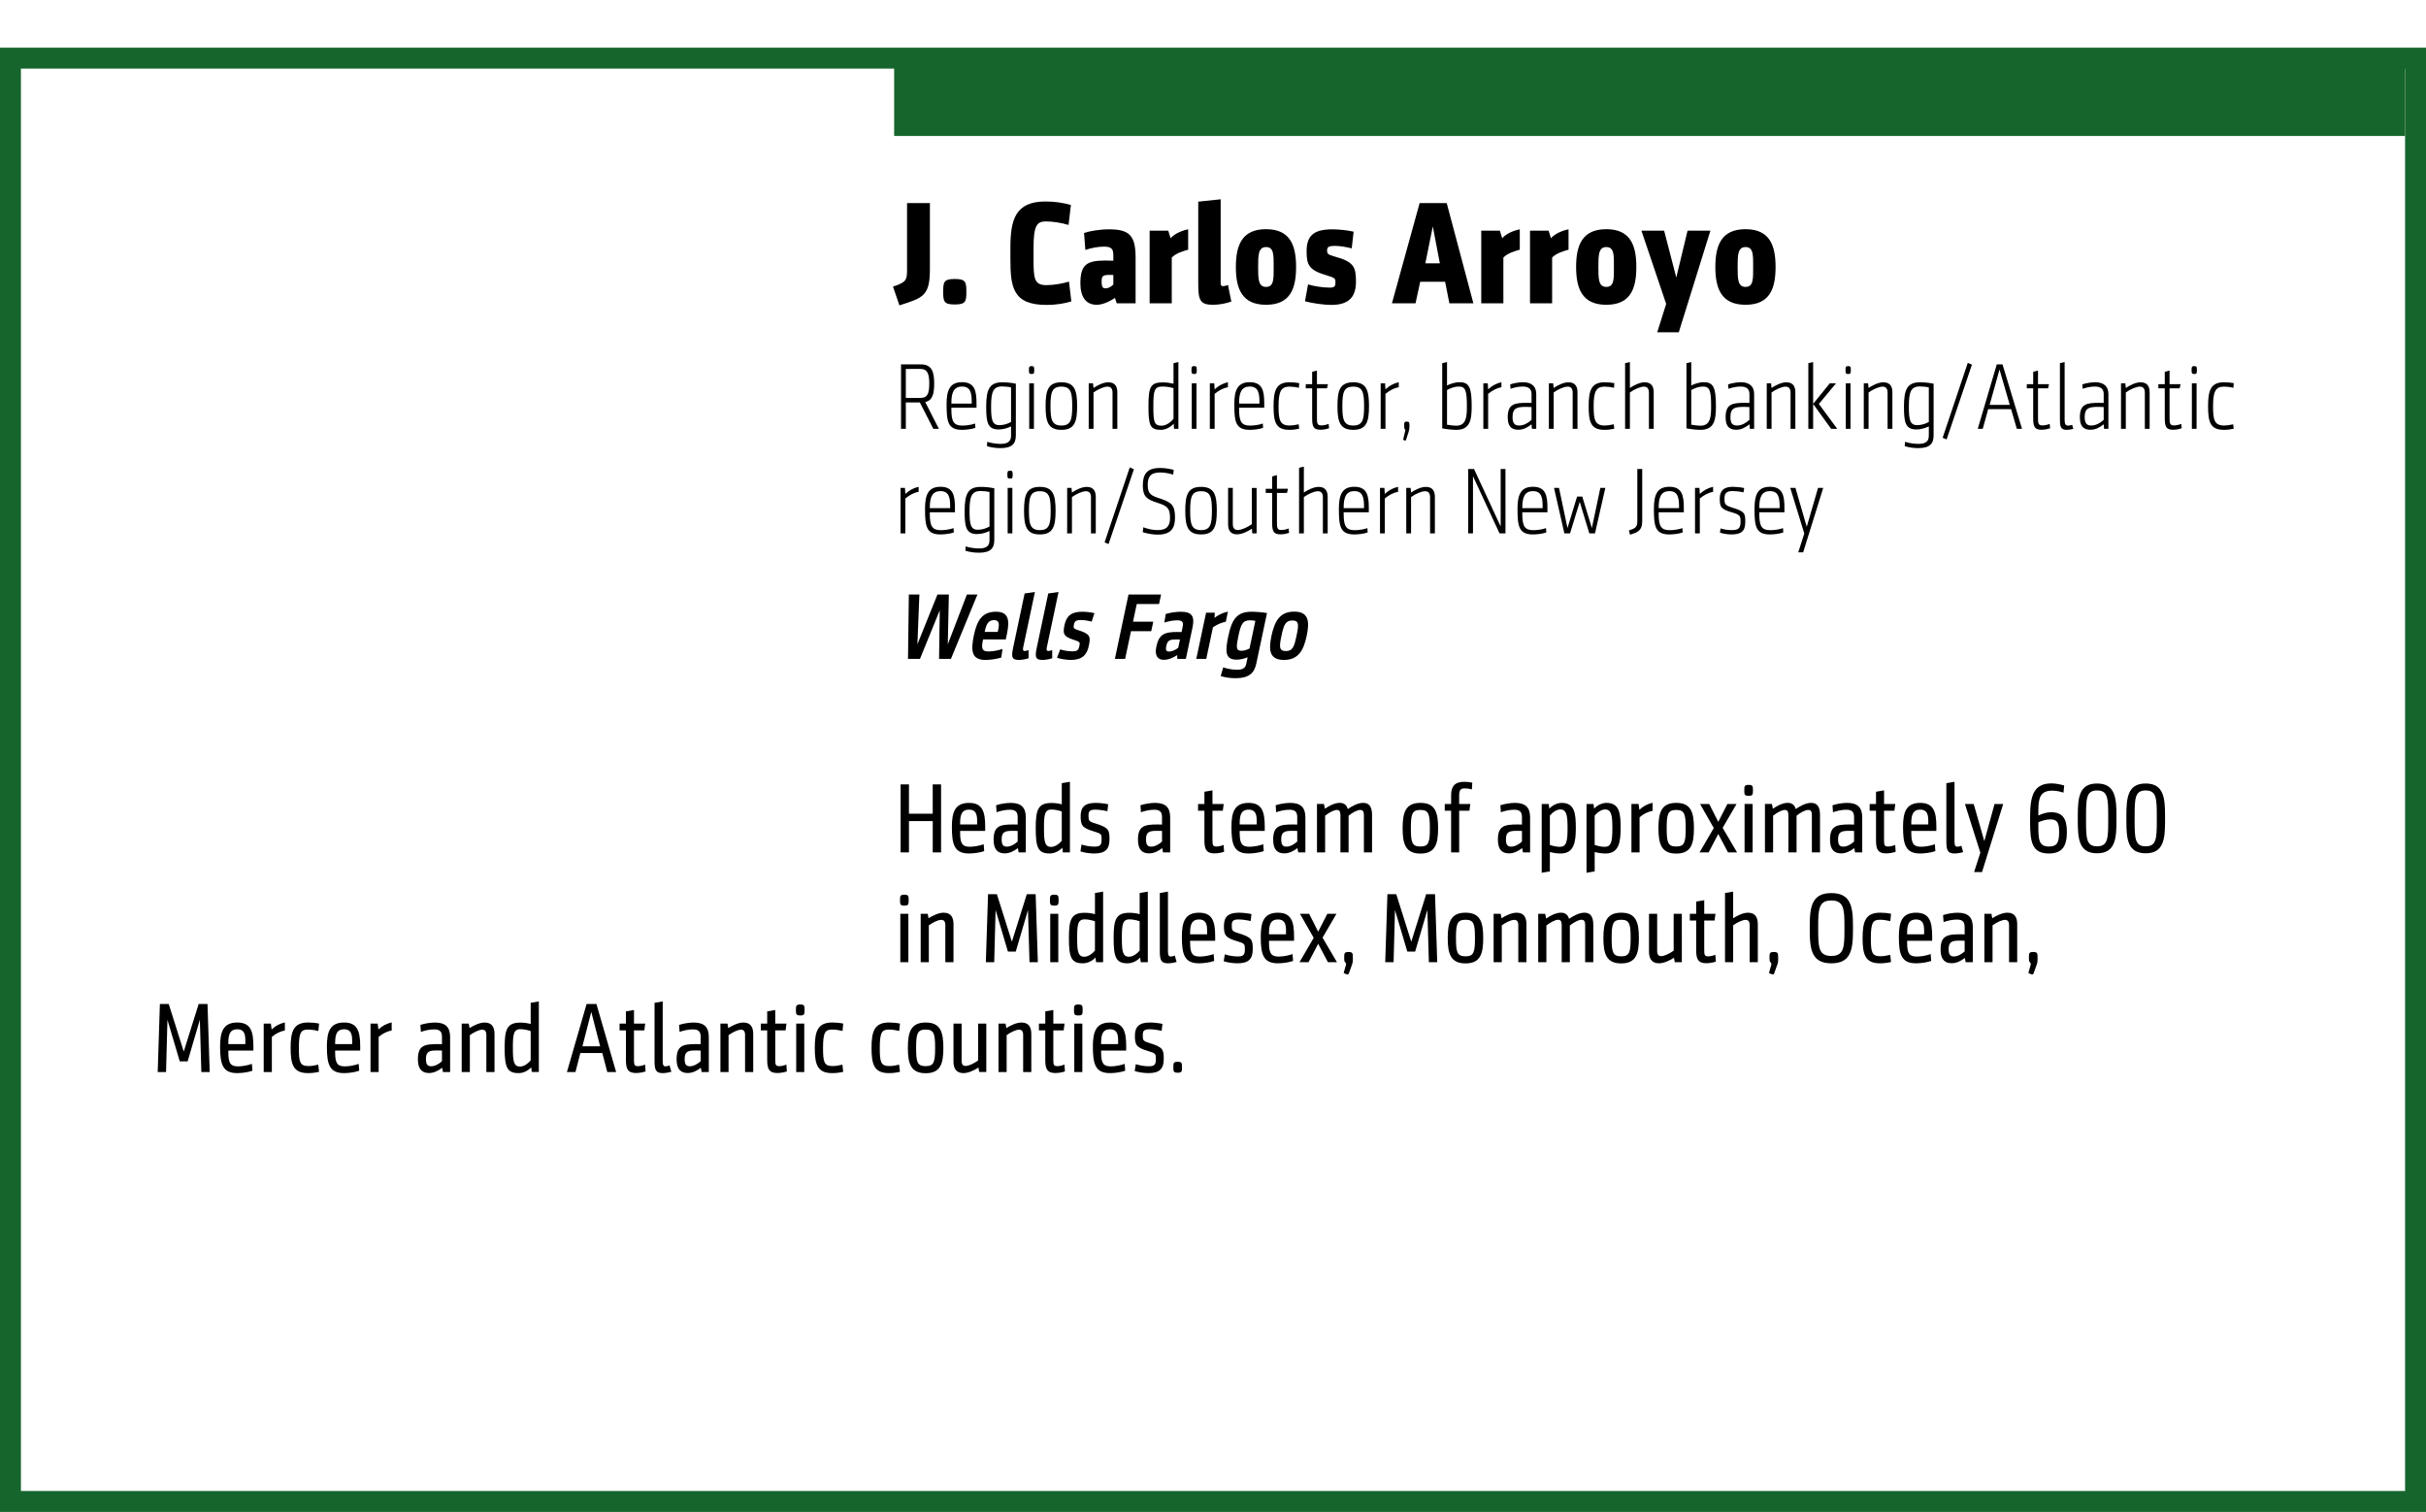 <!-- Generator: Adobe InDesign 15.1 SVG Export Plug-in, SVG Library version: 6.0 build 106 -->
<!DOCTYPE svg PUBLIC "-//W3C//DTD SVG 1.1//EN" "http://www.w3.org/Graphics/SVG/1.1/DTD/svg11.dtd">
<svg version="1.1" xmlns="http://www.w3.org/2000/svg" xmlns:xlink="http://www.w3.org/1999/xlink" x="0%" y="0%" width="100%"
	 height="100%" viewBox="0 0 231.977 144.56" preserveAspectRatio="xMidYMid slice" overflow="visible" xml:space="preserve">
<clipPath id="clp_unq_id_1" fill="none">
	<path shape-rendering="crispEdges" stroke="#000000" d="M0,0h231.977v144.56H0V0"/>
</clipPath>
<g clip-path="url(#clp_unq_id_1)" fill="none">
	<g transform="matrix(1 0 0 1 85.5 29)">
		<path stroke="#16652D" stroke-width="8" stroke-miterlimit="10" d="M0-20h144.477"/>
	</g>
	<path fill="#000000" d="M160.526,31.774h-2.059l0.854-2.717l-2.367-7.004h2.171l1.163,4.482l1.079-4.482h2.185L160.526,31.774
		 M86.004,29.197l-0.616-1.793c1.275-0.42,1.345-0.616,1.345-1.653v-6.331h2.185v6.331C88.918,28.342,88.217,28.482,86.004,29.197
		 M127.305,29.154c-0.672,0-1.835-0.154-2.521-0.35l0.294-1.611c0.476,0.154,1.373,0.308,2.059,0.308c0.518,0,0.56-0.168,0.56-0.504
		c0-0.364-0.028-0.42-0.798-0.658c-1.709-0.49-1.961-0.981-1.961-2.297c0-1.471,0.63-2.115,2.465-2.115
		c0.616,0,1.443,0.084,2.031,0.224l-0.182,1.597c-0.588-0.154-1.205-0.238-1.625-0.238c-0.532,0-0.728,0.098-0.728,0.42
		c0,0.336,0.056,0.406,0.686,0.588c1.891,0.504,2.073,1.023,2.073,2.409C129.658,28.244,129.126,29.154,127.305,29.154
		 M100.048,29.154c-3.222,0-3.432-1.737-3.432-4.412v-1.065c0-2.675,0.476-4.412,3.348-4.412c0.925,0,1.723,0.126,2.437,0.336
		l-0.224,1.905c-0.728-0.21-1.499-0.336-2.185-0.336c-0.854,0-1.163,0.434-1.163,2.507v1.065c0,1.849,0.042,2.521,1.219,2.521
		c0.742,0,1.555-0.154,2.171-0.336l0.224,1.891C101.841,29,101.07,29.154,100.048,29.154 M166.91,29.141
		c-2.325,0-2.886-1.569-2.886-3.614s0.56-3.614,2.886-3.614c2.325,0,2.872,1.569,2.872,3.614
		C169.782,27.586,169.235,29.141,166.91,29.141 M166.91,23.622c-0.756,0-0.756,0.812-0.756,1.905c0,1.107,0,1.905,0.756,1.905
		c0.77,0,0.728-0.798,0.728-1.905C167.638,24.42,167.68,23.622,166.91,23.622 M153.596,29.141c-2.325,0-2.886-1.569-2.886-3.614
		s0.56-3.614,2.886-3.614c2.325,0,2.872,1.569,2.872,3.614C156.468,27.586,155.922,29.141,153.596,29.141 M153.596,23.622
		c-0.756,0-0.756,0.812-0.756,1.905c0,1.107,0,1.905,0.756,1.905c0.77,0,0.728-0.798,0.728-1.905
		C154.325,24.42,154.367,23.622,153.596,23.622 M121.061,29.141c-2.325,0-2.886-1.569-2.886-3.614s0.56-3.614,2.886-3.614
		c2.325,0,2.872,1.569,2.872,3.614C123.933,27.586,123.386,29.141,121.061,29.141 M121.061,23.622c-0.756,0-0.756,0.812-0.756,1.905
		c0,1.107,0,1.905,0.756,1.905c0.77,0,0.728-0.798,0.728-1.905C121.789,24.42,121.831,23.622,121.061,23.622 M115.979,29.141
		c-1.233,0-1.401-0.448-1.401-2.017v-7.844l2.143-0.224v7.984c0,0.224,0.07,0.322,0.196,0.322c0.098,0,0.238-0.014,0.504-0.112
		l0.322,1.583C117.183,29.028,116.567,29.141,115.979,29.141 M104.863,29.141c-1.037,0-1.555-0.77-1.555-2.045
		c0-1.835,0.644-2.185,2.409-2.185c0.168,0,0.476,0,0.742,0.014v-0.378c0-0.588-0.014-0.967-0.882-0.967
		c-0.63,0-1.345,0.154-1.793,0.322l-0.126-1.625c0.504-0.182,1.457-0.35,2.409-0.35c1.989,0,2.521,0.658,2.521,2.731V29h-1.807
		l-0.168-0.518C105.927,28.944,105.311,29.141,104.863,29.141 M106.248,26.283c-0.783,0-0.909,0.042-0.909,0.672
		c0,0.406,0.084,0.616,0.35,0.616c0.308,0,0.546-0.154,0.77-0.364v-0.911C106.343,26.284,106.25,26.283,106.248,26.283
		 M91.297,29.112c-1.051,0-1.107-0.294-1.107-1.219s0.056-1.219,1.107-1.219c1.051,0,1.107,0.294,1.107,1.219
		S92.347,29.112,91.297,29.112 M148.416,29h-2.115v-6.948h1.779l0.224,0.728c0.392-0.462,1.163-0.756,1.681-0.854v1.947
		c-0.378,0.112-1.177,0.322-1.569,0.756V29 M143.754,29h-2.115v-6.948h1.779l0.224,0.728c0.392-0.462,1.163-0.756,1.681-0.854v1.947
		c-0.378,0.112-1.177,0.322-1.569,0.756V29 M140.887,29h-2.297l-0.406-2.059h-2.381L135.354,29h-2.255l2.647-9.581h2.591L140.887,29
		 M137.007,21.646l-0.714,3.53h1.387L137.007,21.646 M112.045,29h-2.115v-6.948h1.779l0.224,0.728
		c0.392-0.462,1.163-0.756,1.681-0.854v1.947c-0.378,0.112-1.177,0.322-1.569,0.756V29"/>
	<path fill="#000000" d="M183.437,42.846c-0.468,0-0.909-0.063-1.305-0.189l0.027-0.414c0.369,0.126,0.909,0.198,1.269,0.198
		c0.765,0,1.008-0.279,1.008-0.801v-0.873c-0.279,0.144-0.738,0.297-1.188,0.297c-1.089,0-1.188-0.756-1.188-2.206
		c0-1.621,0.315-2.305,1.539-2.305c0.342,0,0.837,0.036,1.296,0.135v4.942C184.895,42.432,184.517,42.846,183.437,42.846
		 M183.572,36.949c-0.864,0-1.044,0.558-1.044,1.909c0,1.233,0.09,1.792,0.783,1.792c0.378,0,0.756-0.099,1.125-0.306v-3.304
		C184.148,36.976,183.824,36.949,183.572,36.949 M95.679,42.846c-0.468,0-0.909-0.063-1.305-0.189l0.027-0.414
		c0.369,0.126,0.909,0.198,1.269,0.198c0.765,0,1.008-0.279,1.008-0.801v-0.873c-0.279,0.144-0.738,0.297-1.188,0.297
		c-1.089,0-1.188-0.756-1.188-2.206c0-1.621,0.315-2.305,1.539-2.305c0.342,0,0.837,0.036,1.296,0.135v4.942
		C97.138,42.432,96.76,42.846,95.679,42.846 M95.814,36.949c-0.864,0-1.044,0.558-1.044,1.909c0,1.233,0.09,1.792,0.783,1.792
		c0.378,0,0.756-0.099,1.125-0.306v-3.304C96.391,36.976,96.067,36.949,95.814,36.949 M134.396,42.126l-0.117-0.027
		c-0.09-0.027-0.108-0.045-0.108-0.072L134.18,42l0.198-0.846l0.009-0.054l-0.054-0.063c-0.045-0.018-0.063-0.045-0.063-0.351
		c0-0.288,0-0.378,0.252-0.378c0.234,0,0.252,0.09,0.252,0.378v0.117c0,0.189-0.018,0.252-0.072,0.468l-0.261,0.801L134.396,42.126
		 M186.136,42.018l-0.378-0.162l2.404-7.166l0.396,0.18L186.136,42.018 M212.65,41.099c-1.323,0-1.512-0.783-1.512-2.269
		c0-1.467,0.243-2.278,1.512-2.278c0.351,0,0.657,0.027,0.945,0.081l-0.036,0.45c-0.288-0.081-0.648-0.117-0.909-0.117
		c-0.81,0-1.035,0.504-1.035,1.864c0,1.296,0.117,1.855,1.053,1.855c0.252,0,0.531-0.036,0.873-0.117l0.045,0.423
		C213.299,41.054,213.001,41.099,212.65,41.099 M197.611,41.099c-0.612,0-0.639-0.387-0.639-1.026v-5.348l0.45-0.108v5.501
		c0,0.405,0.081,0.576,0.306,0.576c0.153,0,0.288-0.027,0.414-0.072l0.108,0.387C198.098,41.054,197.809,41.099,197.611,41.099
		 M162.593,41.099c-0.252,0-0.882-0.045-1.332-0.144v-6.23l0.459-0.108v2.242c0.279-0.144,0.747-0.315,1.197-0.315
		c0.918,0,1.161,0.495,1.161,2.287C164.079,40.127,163.944,41.099,162.593,41.099 M162.845,36.958c-0.387,0-0.792,0.153-1.125,0.333
		v3.313c0.279,0.054,0.639,0.099,0.873,0.099c0.981,0,1.026-0.864,1.026-1.873C163.62,37.372,163.493,36.958,162.845,36.958
		 M153.422,41.099c-1.323,0-1.512-0.783-1.512-2.269c0-1.467,0.243-2.278,1.512-2.278c0.351,0,0.657,0.027,0.945,0.081l-0.036,0.45
		c-0.288-0.081-0.648-0.117-0.909-0.117c-0.81,0-1.035,0.504-1.035,1.864c0,1.296,0.117,1.855,1.053,1.855
		c0.252,0,0.531-0.036,0.873-0.117l0.045,0.423C154.071,41.054,153.773,41.099,153.422,41.099 M139.239,41.099
		c-0.252,0-0.882-0.045-1.332-0.144v-6.23l0.459-0.108v2.242c0.279-0.144,0.747-0.315,1.197-0.315c0.918,0,1.161,0.495,1.161,2.287
		C140.724,40.127,140.589,41.099,139.239,41.099 M139.491,36.958c-0.387,0-0.792,0.153-1.125,0.333v3.313
		c0.279,0.054,0.639,0.099,0.873,0.099c0.981,0,1.026-0.864,1.026-1.873C140.265,37.372,140.139,36.958,139.491,36.958
		 M129.402,41.099c-1.287,0-1.512-0.792-1.512-2.269c0-1.485,0.225-2.278,1.512-2.278c1.278,0,1.503,0.792,1.503,2.278
		C130.905,40.307,130.68,41.099,129.402,41.099 M129.402,36.967c-0.909,0-1.044,0.558-1.044,1.864c0,1.296,0.135,1.855,1.044,1.855
		c0.9,0,1.035-0.558,1.035-1.855C130.437,37.525,130.302,36.967,129.402,36.967 M123.291,41.099c-1.323,0-1.512-0.783-1.512-2.269
		c0-1.467,0.243-2.278,1.512-2.278c0.351,0,0.657,0.027,0.945,0.081l-0.036,0.45c-0.288-0.081-0.648-0.117-0.909-0.117
		c-0.81,0-1.035,0.504-1.035,1.864c0,1.296,0.117,1.855,1.053,1.855c0.252,0,0.531-0.036,0.873-0.117l0.045,0.423
		C123.939,41.054,123.642,41.099,123.291,41.099 M119.493,41.099c-1.35,0-1.467-0.801-1.467-2.449c0-1.305,0.288-2.107,1.476-2.107
		c1.224,0,1.386,0.846,1.386,2.026v0.414h-2.404v0.135c0,1.179,0.216,1.575,1.053,1.575c0.297,0,0.837-0.054,1.215-0.198
		l0.027,0.414C120.402,41.045,119.844,41.099,119.493,41.099 M119.502,36.958c-0.747,0-1.017,0.522-1.017,1.548v0.081h1.945v-0.171
		C120.429,37.543,120.294,36.958,119.502,36.958 M111.024,41.099c-1.053,0-1.206-0.405-1.206-2.269c0-1.819,0.18-2.269,1.386-2.269
		c0.351,0,0.693,0.054,1.008,0.126v-1.963l0.468-0.108V41h-0.414l-0.036-0.486C111.924,40.856,111.429,41.099,111.024,41.099
		 M111.159,36.958c-0.792,0-0.873,0.396-0.873,1.873c0,1.476,0.054,1.873,0.792,1.873c0.441,0,0.9-0.36,1.134-0.657v-2.935
		C111.816,37.003,111.483,36.958,111.159,36.958 M101.493,41.099c-1.287,0-1.512-0.792-1.512-2.269c0-1.485,0.225-2.278,1.512-2.278
		c1.278,0,1.503,0.792,1.503,2.278C102.997,40.307,102.772,41.099,101.493,41.099 M101.493,36.967c-0.909,0-1.044,0.558-1.044,1.864
		c0,1.296,0.135,1.855,1.044,1.855c0.9,0,1.035-0.558,1.035-1.855C102.529,37.525,102.394,36.967,101.493,36.967 M91.98,41.099
		c-1.35,0-1.467-0.801-1.467-2.449c0-1.305,0.288-2.107,1.476-2.107c1.224,0,1.386,0.846,1.386,2.026v0.414h-2.404v0.135
		c0,1.179,0.216,1.575,1.053,1.575c0.297,0,0.837-0.054,1.215-0.198l0.027,0.414C92.89,41.045,92.332,41.099,91.98,41.099
		 M91.99,36.958c-0.747,0-1.017,0.522-1.017,1.548v0.081h1.945v-0.171C92.917,37.543,92.782,36.958,91.99,36.958 M207.781,41.09
		c-0.684,0-0.783-0.351-0.783-1.125v-2.836h-0.612v-0.396h0.612v-1.179l0.459-0.126v1.305h1.053l-0.09,0.396h-0.963v2.827
		c0,0.513,0.027,0.72,0.414,0.72c0.225,0,0.468-0.054,0.702-0.144l0.045,0.414C208.339,41.036,208.096,41.09,207.781,41.09
		 M199.906,41.09c-0.513,0-1.026-0.171-1.026-1.197c0-1.278,0.657-1.377,1.855-1.377c0.117,0,0.207,0,0.423,0.009v-0.855
		c0-0.414-0.207-0.711-0.837-0.711c-0.36,0-0.765,0.072-1.17,0.216l-0.036-0.423c0.369-0.126,0.909-0.207,1.224-0.207
		c0.909,0,1.269,0.477,1.269,1.125V41h-0.414l-0.036-0.432C200.789,40.865,200.375,41.09,199.906,41.09 M200.69,38.903
		c-0.846,0-1.35,0.054-1.35,0.972c0,0.684,0.27,0.81,0.648,0.81c0.423,0,0.846-0.243,1.17-0.54v-1.224
		C200.951,38.912,200.843,38.903,200.69,38.903 M195.2,41.09c-0.684,0-0.783-0.351-0.783-1.125v-2.836h-0.612v-0.396h0.612v-1.179
		l0.459-0.126v1.305h1.053l-0.09,0.396h-0.963v2.827c0,0.513,0.027,0.72,0.414,0.72c0.225,0,0.468-0.054,0.702-0.144l0.045,0.414
		C195.758,41.036,195.515,41.09,195.2,41.09 M166.031,41.09c-0.513,0-1.026-0.171-1.026-1.197c0-1.278,0.657-1.377,1.855-1.377
		c0.117,0,0.207,0,0.423,0.009v-0.855c0-0.414-0.207-0.711-0.837-0.711c-0.36,0-0.765,0.072-1.17,0.216l-0.036-0.423
		c0.369-0.126,0.909-0.207,1.224-0.207c0.909,0,1.269,0.477,1.269,1.125V41h-0.414l-0.036-0.432
		C166.913,40.865,166.499,41.09,166.031,41.09 M166.814,38.903c-0.846,0-1.35,0.054-1.35,0.972c0,0.684,0.27,0.81,0.648,0.81
		c0.423,0,0.846-0.243,1.17-0.54v-1.224C167.075,38.912,166.967,38.903,166.814,38.903 M145.196,41.09
		c-0.513,0-1.026-0.171-1.026-1.197c0-1.278,0.657-1.377,1.855-1.377c0.117,0,0.207,0,0.423,0.009v-0.855
		c0-0.414-0.207-0.711-0.837-0.711c-0.36,0-0.765,0.072-1.17,0.216l-0.036-0.423c0.369-0.126,0.909-0.207,1.224-0.207
		c0.909,0,1.269,0.477,1.269,1.125V41h-0.414l-0.036-0.432C146.079,40.865,145.664,41.09,145.196,41.09 M145.98,38.903
		c-0.846,0-1.35,0.054-1.35,0.972c0,0.684,0.27,0.81,0.648,0.81c0.423,0,0.846-0.243,1.17-0.54v-1.224
		C146.241,38.912,146.133,38.903,145.98,38.903 M126.252,41.09c-0.684,0-0.783-0.351-0.783-1.125v-2.836h-0.612v-0.396h0.612v-1.179
		l0.459-0.126v1.305h1.053l-0.09,0.396h-0.963v2.827c0,0.513,0.027,0.72,0.414,0.72c0.225,0,0.468-0.054,0.702-0.144l0.045,0.414
		C126.81,41.036,126.567,41.09,126.252,41.09 M210.04,41h-0.45v-4.348h0.45V41 M205.55,41h-0.459v-3.457
		c0-0.468-0.243-0.576-0.477-0.576c-0.36,0-0.927,0.261-1.341,0.558V41h-0.459v-4.348h0.414l0.045,0.441
		c0.369-0.243,0.927-0.54,1.413-0.54c0.702,0,0.864,0.477,0.864,0.963V41 M193.346,41h-0.495l-0.549-1.882h-2.188L189.592,41h-0.477
		l1.819-6.158h0.549L193.346,41 M191.195,35.329l-0.945,3.385h1.927L191.195,35.329 M180.953,41h-0.459v-3.457
		c0-0.468-0.243-0.576-0.477-0.576c-0.36,0-0.927,0.261-1.341,0.558V41h-0.459v-4.348h0.414l0.045,0.441
		c0.369-0.243,0.927-0.54,1.413-0.54c0.702,0,0.864,0.477,0.864,0.963V41 M176.948,41h-0.45v-4.348h0.45V41 M175.679,41h-0.585
		l-1.72-2.377V41h-0.459v-6.275l0.459-0.108v3.997l1.593-1.963h0.594l-1.638,1.972L175.679,41 M171.675,41h-0.459v-3.457
		c0-0.468-0.243-0.576-0.477-0.576c-0.36,0-0.927,0.261-1.341,0.558V41h-0.459v-4.348h0.414l0.045,0.441
		c0.369-0.243,0.927-0.54,1.413-0.54c0.702,0,0.864,0.477,0.864,0.963V41 M158.13,41h-0.459v-3.457c0-0.468-0.243-0.576-0.477-0.576
		c-0.36,0-0.927,0.261-1.341,0.558V41h-0.459v-6.275l0.459-0.108v2.476c0.369-0.243,0.927-0.54,1.413-0.54
		c0.702,0,0.864,0.477,0.864,0.963V41 M150.84,41h-0.459v-3.457c0-0.468-0.243-0.576-0.477-0.576c-0.36,0-0.927,0.261-1.341,0.558
		V41h-0.459v-4.348h0.414l0.045,0.441c0.369-0.243,0.927-0.54,1.413-0.54c0.702,0,0.864,0.477,0.864,0.963V41 M142.298,41h-0.459
		v-4.348h0.423l0.036,0.576c0.387-0.36,0.756-0.558,1.269-0.684v0.486c-0.459,0.072-0.855,0.297-1.269,0.63V41 M132.48,41h-0.459
		v-4.348h0.423l0.036,0.576c0.387-0.36,0.756-0.558,1.269-0.684v0.486c-0.459,0.072-0.855,0.297-1.269,0.63V41 M116.145,41h-0.459
		v-4.348h0.423l0.036,0.576c0.387-0.36,0.756-0.558,1.269-0.684v0.486c-0.459,0.072-0.855,0.297-1.269,0.63V41 M114.408,41h-0.45
		v-4.348h0.45V41 M106.84,41h-0.459v-3.457c0-0.468-0.243-0.576-0.477-0.576c-0.36,0-0.927,0.261-1.341,0.558V41h-0.459v-4.348
		h0.414l0.045,0.441c0.369-0.243,0.927-0.54,1.413-0.54c0.702,0,0.864,0.477,0.864,0.963V41 M98.865,41h-0.45v-4.348h0.45V41
		 M89.776,41h-0.531l-1.287-2.521h-1.341V41h-0.459v-6.158h1.927c1.08,0,1.242,0.837,1.242,1.819c0,1.017-0.162,1.621-0.855,1.783
		L89.776,41 M86.616,35.275v2.773h1.368c0.684,0,0.873-0.351,0.873-1.386c0-0.873-0.162-1.386-0.819-1.386H86.616 M209.824,35.761
		c-0.252,0-0.261-0.09-0.261-0.378c0-0.288,0.009-0.378,0.261-0.378c0.234,0,0.243,0.09,0.243,0.378
		C210.067,35.671,210.058,35.761,209.824,35.761 M176.732,35.761c-0.252,0-0.261-0.09-0.261-0.378c0-0.288,0.009-0.378,0.261-0.378
		c0.234,0,0.243,0.09,0.243,0.378C176.975,35.671,176.966,35.761,176.732,35.761 M114.192,35.761c-0.252,0-0.261-0.09-0.261-0.378
		c0-0.288,0.009-0.378,0.261-0.378c0.234,0,0.243,0.09,0.243,0.378C114.435,35.671,114.426,35.761,114.192,35.761 M98.649,35.761
		c-0.252,0-0.261-0.09-0.261-0.378c0-0.288,0.009-0.378,0.261-0.378c0.234,0,0.243,0.09,0.243,0.378
		C98.892,35.671,98.883,35.761,98.649,35.761"/>
	<path fill="#000000" d="M93.618,52.846c-0.468,0-0.909-0.063-1.305-0.189l0.027-0.414c0.369,0.126,0.909,0.198,1.269,0.198
		c0.765,0,1.008-0.279,1.008-0.801v-0.873c-0.279,0.144-0.738,0.297-1.188,0.297c-1.089,0-1.188-0.756-1.188-2.206
		c0-1.62,0.315-2.305,1.539-2.305c0.342,0,0.837,0.036,1.296,0.135v4.942C95.077,52.432,94.699,52.846,93.618,52.846 M93.753,46.949
		c-0.864,0-1.044,0.558-1.044,1.909c0,1.233,0.09,1.792,0.783,1.792c0.378,0,0.756-0.099,1.125-0.306v-3.304
		C94.33,46.976,94.005,46.949,93.753,46.949 M172.421,52.81h-0.468l0.576-1.801l-1.341-4.357h0.495l1.08,3.718l1.08-3.718h0.495
		L172.421,52.81 M106.002,52.018l-0.378-0.162l2.404-7.166l0.396,0.18L106.002,52.018 M155.87,51.126l-0.117-0.405
		c0.603-0.198,0.81-0.315,0.81-0.873v-5.006h0.468v4.996C157.031,50.757,156.572,50.901,155.87,51.126 M110.691,51.117
		c-0.468,0-0.999-0.099-1.422-0.234l0.054-0.468c0.378,0.153,0.918,0.27,1.368,0.27c0.945,0,1.188-0.459,1.188-1.179
		c0-0.954-0.297-1.143-1.251-1.449c-0.891-0.288-1.35-0.531-1.35-1.602c0-0.999,0.279-1.711,1.647-1.711
		c0.459,0,0.972,0.09,1.305,0.18l-0.045,0.459c-0.324-0.108-0.81-0.207-1.251-0.207c-0.981,0-1.188,0.477-1.188,1.206
		c0,0.873,0.36,1.017,1.215,1.296c1.053,0.351,1.395,0.63,1.395,1.792C112.357,50.424,112.05,51.117,110.691,51.117 M169.235,51.099
		c-1.35,0-1.467-0.801-1.467-2.449c0-1.305,0.288-2.107,1.476-2.107c1.224,0,1.386,0.846,1.386,2.026v0.414h-2.404v0.135
		c0,1.179,0.216,1.575,1.053,1.575c0.297,0,0.837-0.054,1.215-0.198l0.027,0.414C170.144,51.045,169.586,51.099,169.235,51.099
		 M169.244,46.958c-0.747,0-1.017,0.522-1.017,1.548v0.081h1.945v-0.171C170.171,47.543,170.036,46.958,169.244,46.958
		 M165.536,51.099c-0.36,0-0.801-0.081-1.071-0.171l0.054-0.405c0.333,0.108,0.72,0.162,1.035,0.162
		c0.558,0,0.882-0.081,0.882-0.774c0-0.576-0.036-0.693-0.837-0.927c-1.071-0.306-1.152-0.531-1.152-1.314
		c0-0.747,0.369-1.125,1.26-1.125c0.27,0,0.765,0.045,1.071,0.117l-0.063,0.414c-0.396-0.09-0.792-0.126-1.044-0.126
		c-0.594,0-0.774,0.234-0.774,0.702c0,0.558,0.045,0.657,0.738,0.882c1.206,0.36,1.251,0.549,1.251,1.368
		C166.886,50.838,166.454,51.099,165.536,51.099 M159.614,51.099c-1.35,0-1.467-0.801-1.467-2.449c0-1.305,0.288-2.107,1.476-2.107
		c1.224,0,1.386,0.846,1.386,2.026v0.414h-2.404v0.135c0,1.179,0.216,1.575,1.053,1.575c0.297,0,0.837-0.054,1.215-0.198
		l0.027,0.414C160.523,51.045,159.965,51.099,159.614,51.099 M159.623,46.958c-0.747,0-1.017,0.522-1.017,1.548v0.081h1.945v-0.171
		C160.55,47.543,160.415,46.958,159.623,46.958 M146.573,51.099c-1.35,0-1.467-0.801-1.467-2.449c0-1.305,0.288-2.107,1.476-2.107
		c1.224,0,1.386,0.846,1.386,2.026v0.414h-2.404v0.135c0,1.179,0.216,1.575,1.053,1.575c0.297,0,0.837-0.054,1.215-0.198
		l0.027,0.414C147.483,51.045,146.924,51.099,146.573,51.099 M146.582,46.958c-0.747,0-1.017,0.522-1.017,1.548v0.081h1.945v-0.171
		C147.51,47.543,147.375,46.958,146.582,46.958 M129.492,51.099c-1.35,0-1.467-0.801-1.467-2.449c0-1.305,0.288-2.107,1.476-2.107
		c1.224,0,1.386,0.846,1.386,2.026v0.414h-2.404v0.135c0,1.179,0.216,1.575,1.053,1.575c0.297,0,0.837-0.054,1.215-0.198
		l0.027,0.414C130.401,51.045,129.843,51.099,129.492,51.099 M129.501,46.958c-0.747,0-1.017,0.522-1.017,1.548v0.081h1.945v-0.171
		C130.428,47.543,130.293,46.958,129.501,46.958 M114.849,51.099c-1.287,0-1.512-0.792-1.512-2.269c0-1.485,0.225-2.278,1.512-2.278
		c1.278,0,1.503,0.792,1.503,2.278C116.352,50.307,116.127,51.099,114.849,51.099 M114.849,46.967c-0.909,0-1.044,0.558-1.044,1.864
		c0,1.296,0.135,1.855,1.044,1.855c0.9,0,1.035-0.558,1.035-1.855C115.884,47.525,115.749,46.967,114.849,46.967 M99.432,51.099
		c-1.287,0-1.512-0.792-1.512-2.269c0-1.485,0.225-2.278,1.512-2.278c1.278,0,1.503,0.792,1.503,2.278
		C100.936,50.307,100.711,51.099,99.432,51.099 M99.432,46.967c-0.909,0-1.044,0.558-1.044,1.864c0,1.296,0.135,1.855,1.044,1.855
		c0.9,0,1.035-0.558,1.035-1.855C100.468,47.525,100.333,46.967,99.432,46.967 M89.919,51.099c-1.35,0-1.467-0.801-1.467-2.449
		c0-1.305,0.288-2.107,1.476-2.107c1.224,0,1.386,0.846,1.386,2.026v0.414h-2.404v0.135c0,1.179,0.216,1.575,1.053,1.575
		c0.297,0,0.837-0.054,1.215-0.198l0.027,0.414C90.829,51.045,90.271,51.099,89.919,51.099 M89.928,46.958
		c-0.747,0-1.017,0.522-1.017,1.548v0.081h1.945v-0.171C90.856,47.543,90.721,46.958,89.928,46.958 M122.427,51.09
		c-0.684,0-0.783-0.351-0.783-1.125v-2.836h-0.612v-0.396h0.612v-1.179l0.459-0.126v1.305h1.053l-0.09,0.396h-0.963v2.827
		c0,0.513,0.027,0.72,0.414,0.72c0.225,0,0.468-0.054,0.702-0.144l0.045,0.414C122.985,51.036,122.742,51.09,122.427,51.09
		 M118.287,51.09c-0.693,0-0.855-0.477-0.855-0.963v-3.475h0.45V50.1c0,0.468,0.234,0.576,0.477,0.576
		c0.36,0,0.927-0.261,1.341-0.558v-3.466h0.459V51h-0.414l-0.036-0.45C119.34,50.793,118.782,51.09,118.287,51.09 M162.539,51
		h-0.459v-4.348h0.423l0.036,0.576c0.387-0.36,0.756-0.558,1.269-0.684v0.486c-0.459,0.072-0.855,0.297-1.269,0.63V51 M152.514,51
		h-0.54l-0.918-3.016L150.128,51h-0.54l-0.99-4.348h0.477l0.81,3.835l0.918-3.007h0.495l0.918,3.007l0.81-3.835h0.477L152.514,51
		 M143.955,51h-0.567l-2.539-5.465V51h-0.459v-6.158h0.558l2.548,5.492v-5.492h0.459V51 M137.205,51h-0.459v-3.457
		c0-0.468-0.243-0.576-0.477-0.576c-0.36,0-0.927,0.261-1.341,0.558V51h-0.459v-4.348h0.414l0.045,0.441
		c0.369-0.243,0.927-0.54,1.413-0.54c0.702,0,0.864,0.477,0.864,0.963V51 M132.416,51h-0.459v-4.348h0.423l0.036,0.576
		c0.387-0.36,0.756-0.558,1.269-0.684v0.486c-0.459,0.072-0.855,0.297-1.269,0.63V51 M126.954,51h-0.459v-3.457
		c0-0.468-0.243-0.576-0.477-0.576c-0.36,0-0.927,0.261-1.341,0.558V51h-0.459v-6.275l0.459-0.108v2.476
		c0.369-0.243,0.927-0.54,1.413-0.54c0.702,0,0.864,0.477,0.864,0.963V51 M104.779,51h-0.459v-3.457
		c0-0.468-0.243-0.576-0.477-0.576c-0.36,0-0.927,0.261-1.341,0.558V51h-0.459v-4.348h0.414l0.045,0.441
		c0.369-0.243,0.927-0.54,1.413-0.54c0.702,0,0.864,0.477,0.864,0.963V51 M96.804,51h-0.45v-4.348h0.45V51 M86.571,51h-0.459v-4.348
		h0.423l0.036,0.576c0.387-0.36,0.756-0.558,1.269-0.684v0.486c-0.459,0.072-0.855,0.297-1.269,0.63V51 M96.588,45.761
		c-0.252,0-0.261-0.09-0.261-0.378c0-0.288,0.009-0.378,0.261-0.378c0.234,0,0.243,0.09,0.243,0.378
		C96.831,45.671,96.822,45.761,96.588,45.761"/>
	<path fill="#000000" d="M118.157,64.846c-0.468,0-1.013-0.063-1.433-0.207l0.239-0.828c0.394,0.135,0.889,0.225,1.321,0.225
		c0.603,0,0.805-0.189,0.889-0.585l0.128-0.603c-0.295,0.117-0.669,0.225-1.047,0.225c-1.143,0-1.101-0.837-0.796-2.278
		c0.347-1.638,0.857-2.305,2.235-2.305c0.405,0,0.981,0.045,1.459,0.126l-1.028,4.852C119.929,64.387,119.381,64.846,118.157,64.846
		 M119.519,59.309c-0.711,0-0.873,0.423-1.098,1.485c-0.223,1.053-0.249,1.431,0.282,1.431c0.243,0,0.512-0.081,0.775-0.216
		l0.561-2.647C119.873,59.336,119.699,59.309,119.519,59.309 M122.775,63.099c-1.386,0-1.487-0.927-1.195-2.305
		c0.292-1.377,0.787-2.314,2.174-2.314c1.386,0,1.485,0.936,1.193,2.314C124.655,62.172,124.161,63.099,122.775,63.099
		 M123.574,59.327c-0.666,0-0.825,0.45-1.04,1.467c-0.216,1.017-0.246,1.458,0.42,1.458c0.666,0,0.805-0.441,1.02-1.458
		C124.19,59.777,124.24,59.327,123.574,59.327 M102.399,63.099c-0.405,0-0.989-0.09-1.325-0.207l0.305-0.801
		c0.294,0.099,0.77,0.189,1.157,0.189c0.423,0,0.586-0.09,0.67-0.486c0.08-0.378,0.081-0.423-0.51-0.612
		c-1.023-0.315-1.079-0.603-0.905-1.422c0.185-0.873,0.656-1.269,1.691-1.269c0.342,0,0.862,0.054,1.169,0.135l-0.262,0.81
		c-0.366-0.099-0.742-0.153-1.048-0.153c-0.441,0-0.583,0.117-0.648,0.423c-0.071,0.333-0.05,0.405,0.406,0.549
		c1.175,0.36,1.199,0.63,1.014,1.503C103.928,62.64,103.453,63.099,102.399,63.099 M99.663,63.099c-0.702,0-0.698-0.36-0.515-1.224
		l1.087-5.132l0.983-0.135l-1.123,5.303c-0.055,0.261,0.019,0.333,0.137,0.333c0.081,0,0.213-0.027,0.377-0.081l0.007,0.774
		C100.325,63.036,99.969,63.099,99.663,63.099 M97.404,63.099c-0.702,0-0.698-0.36-0.515-1.224l1.087-5.132l0.983-0.135
		l-1.123,5.303c-0.055,0.261,0.019,0.333,0.136,0.333c0.081,0,0.213-0.027,0.377-0.081l0.007,0.774
		C98.066,63.036,97.71,63.099,97.404,63.099 M94.237,63.099c-1.305,0-1.44-0.81-1.112-2.359c0.275-1.296,0.72-2.251,2.106-2.251
		c1.215,0,1.334,0.801,1.05,2.143l-0.107,0.504h-2.17l-0.025,0.117c-0.179,0.846-0.003,1.035,0.555,1.035
		c0.405,0,0.903-0.099,1.328-0.234l-0.12,0.819C95.329,63,94.75,63.099,94.237,63.099 M95.052,59.291
		c-0.504,0-0.728,0.333-0.871,1.008l-0.025,0.117h1.251l0.051-0.243C95.586,59.579,95.493,59.291,95.052,59.291 M111.302,63.09
		c-0.585,0-0.921-0.369-0.73-1.269c0.257-1.215,0.818-1.395,1.997-1.395c0.099,0,0.225,0,0.412,0.009l0.099-0.468
		c0.086-0.405,0.058-0.657-0.509-0.657c-0.414,0-0.867,0.099-1.234,0.216l0.129-0.819c0.367-0.117,0.964-0.216,1.432-0.216
		c1.089,0,1.356,0.441,1.129,1.512L113.392,63h-0.819l-0.005-0.36C112.099,62.937,111.671,63.09,111.302,63.09 M112.526,61.137
		c-0.612,0-0.883,0.045-1.003,0.612c-0.082,0.387-0.017,0.549,0.271,0.549c0.279,0,0.6-0.153,0.869-0.36l0.168-0.792
		C112.679,61.137,112.607,61.137,112.526,61.137 M115.344,63h-0.954l0.937-4.42h0.828l-0.017,0.504
		c0.384-0.324,0.847-0.513,1.28-0.603l-0.204,0.963c-0.348,0.072-0.835,0.243-1.231,0.54L115.344,63 M107.586,63h-0.981l1.305-6.158
		h3.115l-0.193,0.909h-2.134l-0.359,1.692h1.936l-0.193,0.909h-1.936L107.586,63 M90.929,63h-1.134l0.066-4.645L87.967,63h-1.143
		l0.08-6.158h1.008l-0.19,4.762l1.918-4.762h1.089l-0.1,4.762l1.828-4.762h1.008L90.929,63"/>
	<path fill="#000000" d="M151.705,83.449v-6.578h0.665l0.067,0.447c0.276-0.314,0.741-0.551,1.179-0.551
		c1.264,0,1.35,1.046,1.35,2.424c0,1.293-0.152,2.415-1.445,2.415c-0.361,0-0.713-0.057-1.036-0.143v1.854L151.705,83.449
		 M153.482,77.394c-0.38,0-0.78,0.314-0.998,0.589v2.804c0.333,0.114,0.665,0.181,0.96,0.181c0.627,0,0.732-0.513,0.732-1.778
		C154.176,78.069,154.119,77.394,153.482,77.394 M147.42,83.449v-6.578h0.665l0.067,0.447c0.276-0.314,0.741-0.551,1.179-0.551
		c1.264,0,1.35,1.046,1.35,2.424c0,1.293-0.152,2.415-1.445,2.415c-0.361,0-0.713-0.057-1.036-0.143v1.854L147.42,83.449
		 M149.198,77.394c-0.38,0-0.78,0.314-0.998,0.589v2.804c0.333,0.114,0.665,0.181,0.96,0.181c0.627,0,0.732-0.513,0.732-1.778
		C149.892,78.069,149.835,77.394,149.198,77.394 M189.524,83.383h-0.76l0.599-1.854l-1.474-4.658h0.837l1.017,3.555l0.979-3.555
		h0.827L189.524,83.383 M160.284,81.614c-1.416,0-1.702-0.913-1.702-2.424c0-1.511,0.285-2.424,1.702-2.424
		c1.416,0,1.692,0.913,1.692,2.424C161.976,80.702,161.7,81.614,160.284,81.614 M160.284,77.441c-0.808,0-0.913,0.409-0.913,1.749
		c0,1.34,0.105,1.749,0.913,1.749c0.799,0,0.903-0.409,0.903-1.749C161.187,77.85,161.083,77.441,160.284,77.441 M135.822,81.614
		c-1.416,0-1.702-0.913-1.702-2.424c0-1.511,0.285-2.424,1.702-2.424c1.416,0,1.692,0.913,1.692,2.424
		C137.514,80.702,137.239,81.614,135.822,81.614 M135.822,77.441c-0.808,0-0.913,0.409-0.913,1.749c0,1.34,0.105,1.749,0.913,1.749
		c0.799,0,0.903-0.409,0.903-1.749C136.725,77.85,136.621,77.441,135.822,77.441 M195.908,81.605c-1.616,0-1.787-1.122-1.787-3.023
		v-0.504c0-2.044,0.371-3.175,2.053-3.175c0.323,0,0.856,0.086,1.207,0.2l-0.067,0.684c-0.38-0.124-0.732-0.19-1.074-0.19
		c-1.141,0-1.321,0.684-1.331,1.844v0.532c0.38-0.171,0.789-0.314,1.198-0.314c1.103,0,1.531,0.58,1.531,1.892
		C197.639,80.911,197.192,81.605,195.908,81.605 M196.06,78.344c-0.409,0-0.875,0.152-1.15,0.276v0.285
		c0,1.331,0.019,2.034,1.008,2.034c0.789,0,0.979-0.38,0.979-1.388C196.897,78.668,196.716,78.344,196.06,78.344 M186.873,81.605
		c-0.703,0-0.76-0.428-0.76-1.226v-5.495l0.78-0.133v5.742c0,0.38,0.114,0.466,0.266,0.466c0.114,0,0.257-0.038,0.39-0.095
		l0.171,0.608C187.482,81.548,187.149,81.605,186.873,81.605 M183.606,81.605c-1.397,0-1.635-0.856-1.635-2.538
		c0-1.378,0.276-2.3,1.645-2.3c1.293,0,1.54,0.865,1.54,2.282v0.399h-2.396v0.2c0,1.074,0.257,1.312,0.941,1.312
		c0.371,0,0.922-0.095,1.312-0.238l0.048,0.656C184.661,81.519,184.072,81.605,183.606,81.605 M183.615,77.413
		c-0.608,0-0.856,0.352-0.856,1.274v0.143h1.626v-0.38C184.385,77.755,184.186,77.413,183.615,77.413 M119.387,81.605
		c-1.397,0-1.635-0.856-1.635-2.538c0-1.378,0.276-2.3,1.645-2.3c1.293,0,1.54,0.865,1.54,2.282v0.399h-2.396v0.2
		c0,1.074,0.257,1.312,0.941,1.312c0.371,0,0.922-0.095,1.312-0.238l0.048,0.656C120.442,81.519,119.853,81.605,119.387,81.605
		 M119.397,77.413c-0.608,0-0.856,0.352-0.856,1.274v0.143h1.626v-0.38C120.167,77.755,119.967,77.413,119.397,77.413
		 M104.615,81.605c-0.418,0-0.979-0.086-1.302-0.2l0.105-0.656c0.333,0.114,0.827,0.2,1.207,0.2c0.504,0,0.713-0.086,0.713-0.656
		c0-0.523,0-0.58-0.741-0.799c-1.15-0.333-1.264-0.618-1.264-1.464c0-0.856,0.399-1.264,1.435-1.264
		c0.323,0,0.894,0.057,1.198,0.133l-0.076,0.665c-0.418-0.095-0.837-0.152-1.16-0.152c-0.542,0-0.646,0.171-0.646,0.57
		c0,0.466,0.029,0.561,0.599,0.732c1.35,0.409,1.407,0.637,1.407,1.55C106.088,81.225,105.661,81.605,104.615,81.605
		 M100.378,81.605c-1.112,0-1.34-0.551-1.34-2.415c0-1.759,0.209-2.415,1.511-2.415c0.342,0,0.684,0.048,0.979,0.133v-2.025
		l0.779-0.133V81.5h-0.675l-0.057-0.447C101.291,81.367,100.834,81.605,100.378,81.605 M100.54,77.403
		c-0.675,0-0.713,0.58-0.713,1.787c0,1.217,0.057,1.787,0.684,1.787c0.39,0,0.799-0.314,1.017-0.589v-2.804
		C101.195,77.47,100.834,77.403,100.54,77.403 M92.655,81.605c-1.397,0-1.635-0.856-1.635-2.538c0-1.378,0.276-2.3,1.645-2.3
		c1.293,0,1.54,0.865,1.54,2.282v0.399h-2.396v0.2c0,1.074,0.257,1.312,0.941,1.312c0.371,0,0.922-0.095,1.312-0.238l0.048,0.656
		C93.71,81.519,93.121,81.605,92.655,81.605 M92.664,77.413c-0.608,0-0.856,0.352-0.856,1.274v0.143h1.626v-0.38
		C93.434,77.755,93.235,77.413,92.664,77.413 M180.338,81.595c-0.76,0-0.951-0.39-0.951-1.226v-2.852h-0.608v-0.646h0.608v-1.169
		l0.77-0.133v1.302h1.074l-0.086,0.646h-0.989v2.833c0,0.447,0.048,0.589,0.38,0.589c0.209,0,0.447-0.057,0.684-0.152l0.048,0.656
		C180.975,81.538,180.67,81.595,180.338,81.595 M176.053,81.595c-0.589,0-1.065-0.285-1.065-1.302c0-1.321,0.608-1.464,1.892-1.464
		c0.095,0,0.19,0,0.409,0.01v-0.685c0-0.456-0.133-0.732-0.741-0.732c-0.437,0-0.884,0.105-1.274,0.238l-0.048-0.665
		c0.38-0.133,0.97-0.228,1.397-0.228c1.046,0,1.445,0.485,1.445,1.388V81.5h-0.685l-0.076-0.409
		C176.909,81.405,176.481,81.595,176.053,81.595 M176.861,79.438c-0.722,0-1.103,0.057-1.103,0.799c0,0.523,0.133,0.713,0.504,0.713
		c0.352,0,0.741-0.219,1.027-0.485v-1.017C177.08,79.438,176.985,79.438,176.861,79.438 M144.295,81.595
		c-0.589,0-1.065-0.285-1.065-1.302c0-1.321,0.608-1.464,1.892-1.464c0.095,0,0.19,0,0.409,0.01v-0.685
		c0-0.456-0.133-0.732-0.741-0.732c-0.437,0-0.884,0.105-1.274,0.238l-0.048-0.665c0.38-0.133,0.97-0.228,1.397-0.228
		c1.046,0,1.445,0.485,1.445,1.388V81.5h-0.684l-0.076-0.409C145.151,81.405,144.723,81.595,144.295,81.595 M145.103,79.438
		c-0.722,0-1.103,0.057-1.103,0.799c0,0.523,0.133,0.713,0.504,0.713c0.352,0,0.741-0.219,1.027-0.485v-1.017
		C145.322,79.438,145.227,79.438,145.103,79.438 M122.807,81.595c-0.589,0-1.065-0.285-1.065-1.302c0-1.321,0.608-1.464,1.892-1.464
		c0.095,0,0.19,0,0.409,0.01v-0.685c0-0.456-0.133-0.732-0.741-0.732c-0.437,0-0.884,0.105-1.274,0.238l-0.048-0.665
		c0.38-0.133,0.97-0.228,1.397-0.228c1.046,0,1.445,0.485,1.445,1.388V81.5h-0.684l-0.076-0.409
		C123.662,81.405,123.235,81.595,122.807,81.595 M123.615,79.438c-0.722,0-1.103,0.057-1.103,0.799c0,0.523,0.133,0.713,0.504,0.713
		c0.352,0,0.741-0.219,1.027-0.485v-1.017C123.834,79.438,123.739,79.438,123.615,79.438 M116.119,81.595
		c-0.761,0-0.951-0.39-0.951-1.226v-2.852h-0.608v-0.646h0.608v-1.169l0.77-0.133v1.302h1.074l-0.086,0.646h-0.989v2.833
		c0,0.447,0.048,0.589,0.38,0.589c0.209,0,0.447-0.057,0.685-0.152l0.048,0.656C116.756,81.538,116.452,81.595,116.119,81.595
		 M109.878,81.595c-0.589,0-1.065-0.285-1.065-1.302c0-1.321,0.608-1.464,1.892-1.464c0.095,0,0.19,0,0.409,0.01v-0.685
		c0-0.456-0.133-0.732-0.741-0.732c-0.437,0-0.884,0.105-1.274,0.238l-0.048-0.665c0.38-0.133,0.97-0.228,1.397-0.228
		c1.046,0,1.445,0.485,1.445,1.388V81.5h-0.684l-0.076-0.409C110.733,81.405,110.305,81.595,109.878,81.595 M110.686,79.438
		c-0.722,0-1.103,0.057-1.103,0.799c0,0.523,0.133,0.713,0.504,0.713c0.352,0,0.741-0.219,1.027-0.485v-1.017
		C110.904,79.438,110.809,79.438,110.686,79.438 M96.074,81.595c-0.589,0-1.065-0.285-1.065-1.302c0-1.321,0.608-1.464,1.892-1.464
		c0.095,0,0.19,0,0.409,0.01v-0.685c0-0.456-0.133-0.732-0.741-0.732c-0.437,0-0.884,0.105-1.274,0.238l-0.048-0.665
		c0.38-0.133,0.97-0.228,1.397-0.228c1.046,0,1.445,0.485,1.445,1.388V81.5h-0.684l-0.076-0.409
		C96.93,81.405,96.502,81.595,96.074,81.595 M96.882,79.438c-0.722,0-1.103,0.057-1.103,0.799c0,0.523,0.133,0.713,0.504,0.713
		c0.352,0,0.741-0.219,1.027-0.485v-1.017C97.101,79.438,97.006,79.438,96.882,79.438 M205.171,81.586
		c-1.74,0-1.844-1.397-1.844-3.108v-0.456c0-1.711,0.105-3.108,1.844-3.108c1.74,0,1.854,1.397,1.854,3.108v0.456
		C207.025,80.189,206.911,81.586,205.171,81.586 M205.171,75.578c-1.017,0-1.055,0.741-1.055,2.462v0.418
		c0,1.721,0.038,2.462,1.055,2.462c1.027,0,1.065-0.741,1.065-2.462V78.04C206.236,76.32,206.198,75.578,205.171,75.578
		 M200.525,81.586c-1.74,0-1.844-1.397-1.844-3.108v-0.456c0-1.711,0.105-3.108,1.844-3.108c1.74,0,1.854,1.397,1.854,3.108v0.456
		C202.379,80.189,202.265,81.586,200.525,81.586 M200.525,75.578c-1.017,0-1.055,0.741-1.055,2.462v0.418
		c0,1.721,0.038,2.462,1.055,2.462c1.027,0,1.065-0.741,1.065-2.462V78.04C201.59,76.32,201.552,75.578,200.525,75.578
		 M174.033,81.5h-0.78v-3.565c0-0.361-0.114-0.494-0.352-0.494c-0.266,0-0.732,0.238-1.112,0.551V81.5h-0.78v-3.565
		c0-0.361-0.114-0.494-0.352-0.494c-0.247,0-0.732,0.238-1.112,0.551V81.5h-0.779v-4.63h0.665l0.095,0.456
		c0.39-0.276,0.932-0.561,1.416-0.561c0.428,0,0.665,0.219,0.77,0.589c0.418-0.285,0.97-0.589,1.474-0.589
		c0.627,0,0.846,0.456,0.846,1.16V81.5 M167.589,81.5h-0.77v-4.63h0.77V81.5 M166.099,81.5h-0.865l-0.932-1.759L163.38,81.5h-0.865
		l1.359-2.329l-1.312-2.3h0.875l0.865,1.711l0.875-1.711h0.875l-1.331,2.282L166.099,81.5 M156.778,81.5h-0.779v-4.63h0.684
		l0.076,0.561c0.371-0.361,0.789-0.561,1.264-0.675v0.77c-0.409,0.076-0.856,0.276-1.245,0.618V81.5 M139.527,81.5h-0.77v-3.983
		h-0.608v-0.646h0.608v-0.837c0-0.846,0.352-1.283,1.264-1.283c0.304,0,0.561,0.038,0.761,0.086l-0.038,0.637
		c-0.257-0.067-0.475-0.095-0.694-0.095c-0.39,0-0.523,0.181-0.523,0.675v0.818h1.065l-0.085,0.646h-0.979V81.5 M131.198,81.5h-0.78
		v-3.565c0-0.361-0.114-0.494-0.352-0.494c-0.266,0-0.732,0.238-1.112,0.551V81.5h-0.78v-3.565c0-0.361-0.114-0.494-0.352-0.494
		c-0.247,0-0.732,0.238-1.112,0.551V81.5h-0.779v-4.63h0.665l0.095,0.456c0.39-0.276,0.932-0.561,1.416-0.561
		c0.428,0,0.665,0.219,0.77,0.589c0.418-0.285,0.97-0.589,1.474-0.589c0.627,0,0.846,0.456,0.846,1.16V81.5 M89.987,81.5h-0.799
		v-2.994h-2.272V81.5h-0.799v-6.502h0.799v2.804h2.272v-2.804h0.799V81.5 M167.209,76.091c-0.399,0-0.418-0.124-0.418-0.523
		c0-0.399,0.019-0.523,0.418-0.523c0.39,0,0.409,0.124,0.409,0.523C167.617,75.968,167.598,76.091,167.209,76.091"/>
	<path fill="#000000" d="M194.321,93.179c-0.01,0-0.029,0-0.171-0.057c-0.171-0.067-0.19-0.076-0.19-0.114l0.019-0.057l0.19-0.675
		l0.019-0.133l-0.067-0.124c-0.086-0.048-0.114-0.124-0.114-0.475c0-0.399,0.019-0.523,0.409-0.523c0.399,0,0.418,0.124,0.418,0.523
		v0.247c0,0.181-0.019,0.257-0.076,0.428l-0.323,0.903L194.321,93.179 M169.517,93.179c-0.01,0-0.029,0-0.171-0.057
		c-0.171-0.067-0.19-0.076-0.19-0.114l0.019-0.057l0.19-0.675l0.019-0.133l-0.067-0.124c-0.085-0.048-0.114-0.124-0.114-0.475
		c0-0.399,0.019-0.523,0.409-0.523c0.399,0,0.418,0.124,0.418,0.523v0.247c0,0.181-0.019,0.257-0.076,0.428l-0.323,0.903
		L169.517,93.179 M128.848,93.179c-0.009,0-0.029,0-0.171-0.057c-0.171-0.067-0.19-0.076-0.19-0.114l0.019-0.057l0.19-0.675
		l0.019-0.133l-0.067-0.124c-0.086-0.048-0.114-0.124-0.114-0.475c0-0.399,0.019-0.523,0.409-0.523c0.399,0,0.418,0.124,0.418,0.523
		v0.247c0,0.181-0.019,0.257-0.076,0.428l-0.323,0.903L128.848,93.179 M155.021,92.114c-1.416,0-1.702-0.913-1.702-2.424
		c0-1.511,0.285-2.424,1.702-2.424s1.692,0.913,1.692,2.424C156.713,91.202,156.437,92.114,155.021,92.114 M155.021,87.941
		c-0.808,0-0.913,0.409-0.913,1.749c0,1.34,0.105,1.749,0.913,1.749c0.799,0,0.903-0.409,0.903-1.749
		C155.924,88.35,155.82,87.941,155.021,87.941 M140.135,92.114c-1.416,0-1.702-0.913-1.702-2.424c0-1.511,0.285-2.424,1.702-2.424
		c1.416,0,1.692,0.913,1.692,2.424C141.827,91.202,141.551,92.114,140.135,92.114 M140.135,87.941c-0.808,0-0.913,0.409-0.913,1.749
		c0,1.34,0.105,1.749,0.913,1.749c0.799,0,0.903-0.409,0.903-1.749C141.038,88.35,140.933,87.941,140.135,87.941 M183.207,92.105
		c-1.397,0-1.635-0.856-1.635-2.538c0-1.378,0.276-2.3,1.645-2.3c1.293,0,1.54,0.865,1.54,2.282v0.399h-2.396v0.2
		c0,1.074,0.257,1.312,0.941,1.312c0.371,0,0.922-0.095,1.312-0.238l0.048,0.656C184.262,92.019,183.673,92.105,183.207,92.105
		 M183.216,87.913c-0.608,0-0.856,0.352-0.856,1.274v0.143h1.626v-0.38C183.986,88.255,183.787,87.913,183.216,87.913
		 M179.768,92.105c-1.426,0-1.664-0.846-1.664-2.415c0-1.578,0.276-2.424,1.673-2.424c0.361,0,0.703,0.029,1.046,0.105l-0.067,0.703
		c-0.295-0.076-0.675-0.133-0.97-0.133c-0.656,0-0.894,0.2-0.894,1.74c0,1.369,0.095,1.749,0.922,1.749
		c0.257,0,0.58-0.048,0.932-0.133l0.076,0.684C180.509,92.057,180.148,92.105,179.768,92.105 M175.113,92.105
		c-1.797,0-2.063-1.188-2.063-3.128v-0.456c0-1.939,0.266-3.128,2.063-3.128c1.806,0,2.072,1.188,2.072,3.128v0.456
		C177.186,90.917,176.92,92.105,175.113,92.105 M175.113,86.097c-1.198,0-1.255,0.827-1.255,2.453v0.399
		c0,1.626,0.057,2.453,1.255,2.453c1.198,0,1.255-0.827,1.255-2.453V88.55C176.368,86.924,176.311,86.097,175.113,86.097
		 M158.631,92.105c-0.741,0-0.951-0.523-0.951-1.103v-3.631h0.78v3.555c0,0.371,0.152,0.494,0.38,0.494
		c0.314,0,0.827-0.257,1.198-0.523v-3.527h0.78V92h-0.675l-0.076-0.428C159.695,91.82,159.115,92.105,158.631,92.105 M122.19,92.105
		c-1.397,0-1.635-0.856-1.635-2.538c0-1.378,0.276-2.3,1.645-2.3c1.293,0,1.54,0.865,1.54,2.282v0.399h-2.396v0.2
		c0,1.074,0.257,1.312,0.941,1.312c0.371,0,0.922-0.095,1.312-0.238l0.048,0.656C123.245,92.019,122.655,92.105,122.19,92.105
		 M122.199,87.913c-0.608,0-0.856,0.352-0.856,1.274v0.143h1.626v-0.38C122.969,88.255,122.77,87.913,122.199,87.913
		 M118.314,92.105c-0.418,0-0.979-0.085-1.302-0.2l0.105-0.656c0.333,0.114,0.827,0.2,1.207,0.2c0.504,0,0.713-0.086,0.713-0.656
		c0-0.523,0-0.58-0.741-0.799c-1.15-0.333-1.264-0.618-1.264-1.464c0-0.856,0.399-1.264,1.435-1.264
		c0.323,0,0.894,0.057,1.198,0.133l-0.076,0.665c-0.418-0.095-0.837-0.152-1.16-0.152c-0.542,0-0.646,0.171-0.646,0.57
		c0,0.466,0.029,0.561,0.599,0.732c1.35,0.409,1.407,0.637,1.407,1.549C119.787,91.725,119.359,92.105,118.314,92.105
		 M114.647,92.105c-1.397,0-1.635-0.856-1.635-2.538c0-1.378,0.276-2.3,1.645-2.3c1.293,0,1.54,0.865,1.54,2.282v0.399h-2.396v0.2
		c0,1.074,0.257,1.312,0.941,1.312c0.371,0,0.922-0.095,1.312-0.238l0.048,0.656C115.702,92.019,115.113,92.105,114.647,92.105
		 M114.656,87.913c-0.608,0-0.856,0.352-0.856,1.274v0.143h1.626v-0.38C115.426,88.255,115.227,87.913,114.656,87.913
		 M111.663,92.105c-0.703,0-0.76-0.428-0.76-1.226v-5.495l0.779-0.133v5.742c0,0.38,0.114,0.466,0.266,0.466
		c0.114,0,0.257-0.038,0.39-0.095l0.171,0.608C112.272,92.048,111.939,92.105,111.663,92.105 M107.826,92.105
		c-1.112,0-1.34-0.551-1.34-2.415c0-1.759,0.209-2.415,1.511-2.415c0.342,0,0.684,0.048,0.979,0.133v-2.025l0.779-0.133V92h-0.675
		l-0.057-0.447C108.738,91.867,108.282,92.105,107.826,92.105 M107.987,87.903c-0.675,0-0.713,0.58-0.713,1.787
		c0,1.217,0.057,1.787,0.684,1.787c0.39,0,0.799-0.314,1.017-0.589v-2.804C108.643,87.97,108.282,87.903,107.987,87.903
		 M103.551,92.105c-1.112,0-1.34-0.551-1.34-2.415c0-1.759,0.209-2.415,1.511-2.415c0.342,0,0.684,0.048,0.979,0.133v-2.025
		l0.78-0.133V92h-0.675l-0.057-0.447C104.463,91.867,104.007,92.105,103.551,92.105 M103.712,87.903
		c-0.675,0-0.713,0.58-0.713,1.787c0,1.217,0.057,1.787,0.684,1.787c0.39,0,0.799-0.314,1.017-0.589v-2.804
		C104.368,87.97,104.007,87.903,103.712,87.903 M186.626,92.096c-0.589,0-1.065-0.285-1.065-1.302c0-1.321,0.608-1.464,1.892-1.464
		c0.095,0,0.19,0,0.409,0.009v-0.684c0-0.456-0.133-0.732-0.741-0.732c-0.437,0-0.884,0.105-1.274,0.238l-0.048-0.665
		c0.38-0.133,0.97-0.228,1.397-0.228c1.046,0,1.445,0.485,1.445,1.388V92h-0.684l-0.076-0.409
		C187.482,91.905,187.054,92.096,186.626,92.096 M187.435,89.938c-0.722,0-1.103,0.057-1.103,0.799c0,0.523,0.133,0.713,0.504,0.713
		c0.352,0,0.741-0.219,1.027-0.485v-1.017C187.653,89.938,187.558,89.938,187.435,89.938 M163.143,92.096
		c-0.76,0-0.951-0.39-0.951-1.226v-2.852h-0.608v-0.646h0.608v-1.169l0.77-0.133v1.302h1.074l-0.086,0.646h-0.989v2.833
		c0,0.447,0.048,0.589,0.38,0.589c0.209,0,0.447-0.057,0.684-0.152l0.048,0.656C163.78,92.038,163.476,92.096,163.143,92.096
		 M192.888,92h-0.78v-3.555c0-0.371-0.162-0.494-0.39-0.494c-0.304,0-0.827,0.257-1.188,0.523V92h-0.78v-4.63h0.675l0.076,0.428
		c0.38-0.247,0.97-0.532,1.445-0.532c0.751,0,0.941,0.523,0.941,1.103V92 M168.084,92h-0.779v-3.555c0-0.371-0.162-0.494-0.39-0.494
		c-0.304,0-0.827,0.257-1.188,0.523V92h-0.779v-6.616l0.779-0.133v2.548c0.38-0.247,0.941-0.532,1.416-0.532
		c0.751,0,0.941,0.523,0.941,1.103V92 M152.354,92h-0.78v-3.565c0-0.361-0.114-0.494-0.352-0.494c-0.266,0-0.732,0.238-1.112,0.551
		V92h-0.779v-3.565c0-0.361-0.114-0.494-0.352-0.494c-0.247,0-0.732,0.238-1.112,0.551V92h-0.78v-4.63h0.665l0.095,0.456
		c0.39-0.276,0.932-0.561,1.416-0.561c0.428,0,0.665,0.219,0.77,0.589c0.418-0.285,0.97-0.589,1.473-0.589
		c0.627,0,0.846,0.456,0.846,1.16V92 M145.959,92h-0.779v-3.555c0-0.371-0.162-0.494-0.39-0.494c-0.304,0-0.827,0.257-1.188,0.523
		V92h-0.779v-4.63h0.675l0.076,0.428c0.38-0.247,0.97-0.532,1.445-0.532c0.751,0,0.941,0.523,0.941,1.103V92 M137.43,92h-0.799
		l-0.143-4.991l-1.169,3.974h-0.751l-1.179-3.974L133.256,92h-0.799l0.209-6.502h0.846l1.435,4.544l1.426-4.544h0.846L137.43,92
		 M127.843,92h-0.865l-0.932-1.759L125.124,92h-0.865l1.359-2.329l-1.312-2.3h0.875l0.865,1.711l0.875-1.711h0.875l-1.331,2.282
		L127.843,92 M101.195,92h-0.77v-4.63h0.77V92 M99.24,92h-0.799l-0.143-4.991l-1.169,3.974h-0.751L95.2,87.01L95.067,92h-0.799
		l0.209-6.502h0.846l1.435,4.544l1.426-4.544h0.846L99.24,92 M91.174,92h-0.78v-3.555c0-0.371-0.162-0.494-0.39-0.494
		c-0.304,0-0.827,0.257-1.188,0.523V92h-0.779v-4.63h0.675l0.076,0.428c0.38-0.247,0.97-0.532,1.445-0.532
		c0.751,0,0.941,0.523,0.941,1.103V92 M86.859,92h-0.77v-4.63h0.77V92 M100.814,86.591c-0.399,0-0.418-0.124-0.418-0.523
		c0-0.399,0.019-0.523,0.418-0.523c0.39,0,0.409,0.124,0.409,0.523C101.223,86.468,101.204,86.591,100.814,86.591 M86.479,86.591
		c-0.399,0-0.418-0.124-0.418-0.523c0-0.399,0.019-0.523,0.418-0.523c0.39,0,0.409,0.124,0.409,0.523
		C86.888,86.468,86.869,86.591,86.479,86.591"/>
	<path fill="#000000" d="M88.514,102.615c-1.416,0-1.702-0.913-1.702-2.424c0-1.511,0.285-2.424,1.702-2.424
		c1.416,0,1.692,0.913,1.692,2.424C90.207,101.702,89.931,102.615,88.514,102.615 M88.514,98.441c-0.808,0-0.913,0.409-0.913,1.749
		c0,1.34,0.105,1.749,0.913,1.749c0.799,0,0.903-0.409,0.903-1.749C89.418,98.85,89.313,98.441,88.514,98.441 M109.803,102.605
		c-0.418,0-0.979-0.086-1.302-0.2l0.105-0.656c0.333,0.114,0.827,0.2,1.207,0.2c0.504,0,0.713-0.086,0.713-0.656
		c0-0.523,0-0.58-0.741-0.799c-1.15-0.333-1.264-0.618-1.264-1.464c0-0.856,0.399-1.264,1.435-1.264
		c0.323,0,0.894,0.057,1.198,0.133l-0.076,0.665c-0.418-0.095-0.837-0.152-1.16-0.152c-0.542,0-0.646,0.171-0.646,0.57
		c0,0.466,0.029,0.561,0.599,0.732c1.35,0.409,1.407,0.637,1.407,1.55C111.277,102.225,110.849,102.605,109.803,102.605
		 M106.137,102.605c-1.397,0-1.635-0.856-1.635-2.538c0-1.378,0.276-2.301,1.645-2.301c1.293,0,1.54,0.865,1.54,2.282v0.399h-2.396
		v0.2c0,1.074,0.257,1.312,0.941,1.312c0.371,0,0.922-0.095,1.312-0.238l0.048,0.656
		C107.192,102.519,106.602,102.605,106.137,102.605 M106.146,98.413c-0.608,0-0.856,0.352-0.856,1.274v0.143h1.626v-0.38
		C106.916,98.755,106.716,98.413,106.146,98.413 M92.124,102.605c-0.741,0-0.951-0.523-0.951-1.103v-3.631h0.78v3.555
		c0,0.371,0.152,0.494,0.38,0.494c0.314,0,0.827-0.257,1.198-0.523v-3.527h0.78v4.63h-0.675l-0.076-0.428
		C93.189,102.32,92.609,102.605,92.124,102.605 M85,102.605c-1.426,0-1.664-0.846-1.664-2.415c0-1.578,0.276-2.424,1.673-2.424
		c0.361,0,0.703,0.029,1.046,0.105l-0.067,0.703c-0.295-0.076-0.675-0.133-0.97-0.133c-0.656,0-0.894,0.2-0.894,1.74
		c0,1.369,0.095,1.749,0.922,1.749c0.257,0,0.58-0.048,0.932-0.133l0.076,0.684C85.741,102.557,85.38,102.605,85,102.605
		 M79.575,102.605c-1.426,0-1.664-0.846-1.664-2.415c0-1.578,0.276-2.424,1.673-2.424c0.361,0,0.703,0.029,1.046,0.105l-0.067,0.703
		c-0.295-0.076-0.675-0.133-0.97-0.133c-0.656,0-0.894,0.2-0.894,1.74c0,1.369,0.095,1.749,0.922,1.749
		c0.257,0,0.58-0.048,0.932-0.133l0.076,0.684C80.317,102.557,79.955,102.605,79.575,102.605 M63.349,102.605
		c-0.703,0-0.76-0.428-0.76-1.226v-5.495l0.779-0.133v5.742c0,0.38,0.114,0.466,0.266,0.466c0.114,0,0.257-0.038,0.39-0.095
		l0.171,0.608C63.957,102.548,63.625,102.605,63.349,102.605 M49.594,102.605c-1.112,0-1.34-0.551-1.34-2.415
		c0-1.759,0.209-2.415,1.511-2.415c0.342,0,0.684,0.048,0.979,0.133v-2.025l0.78-0.133v6.749h-0.675l-0.057-0.447
		C50.506,102.367,50.05,102.605,49.594,102.605 M49.755,98.403c-0.675,0-0.713,0.58-0.713,1.787c0,1.217,0.057,1.787,0.684,1.787
		c0.39,0,0.799-0.314,1.017-0.589v-2.804C50.411,98.47,50.05,98.403,49.755,98.403 M32.893,102.605
		c-1.397,0-1.635-0.856-1.635-2.538c0-1.378,0.276-2.301,1.645-2.301c1.293,0,1.54,0.865,1.54,2.282v0.399h-2.396v0.2
		c0,1.074,0.257,1.312,0.941,1.312c0.371,0,0.922-0.095,1.312-0.238l0.048,0.656C33.948,102.519,33.359,102.605,32.893,102.605
		 M32.903,98.413c-0.608,0-0.856,0.352-0.856,1.274v0.143h1.626v-0.38C33.673,98.755,33.473,98.413,32.903,98.413 M29.454,102.605
		c-1.426,0-1.664-0.846-1.664-2.415c0-1.578,0.276-2.424,1.673-2.424c0.361,0,0.703,0.029,1.046,0.105l-0.067,0.703
		c-0.295-0.076-0.675-0.133-0.97-0.133c-0.656,0-0.894,0.2-0.894,1.74c0,1.369,0.095,1.749,0.922,1.749
		c0.257,0,0.58-0.048,0.932-0.133l0.076,0.684C30.196,102.557,29.834,102.605,29.454,102.605 M22.681,102.605
		c-1.397,0-1.635-0.856-1.635-2.538c0-1.378,0.276-2.301,1.645-2.301c1.293,0,1.54,0.865,1.54,2.282v0.399h-2.396v0.2
		c0,1.074,0.257,1.312,0.941,1.312c0.371,0,0.922-0.095,1.312-0.238l0.048,0.656C23.736,102.519,23.147,102.605,22.681,102.605
		 M22.69,98.413c-0.608,0-0.856,0.352-0.856,1.274v0.143h1.626v-0.38C23.46,98.755,23.261,98.413,22.69,98.413 M100.902,102.595
		c-0.76,0-0.951-0.39-0.951-1.226v-2.852h-0.608v-0.646h0.608v-1.169l0.77-0.133v1.302h1.074l-0.086,0.646h-0.989v2.833
		c0,0.447,0.048,0.589,0.38,0.589c0.209,0,0.447-0.057,0.684-0.152l0.048,0.656C101.539,102.538,101.235,102.595,100.902,102.595
		 M74.312,102.595c-0.76,0-0.951-0.39-0.951-1.226v-2.852h-0.608v-0.646h0.608v-1.169l0.77-0.133v1.302h1.074l-0.086,0.646h-0.989
		v2.833c0,0.447,0.048,0.589,0.38,0.589c0.209,0,0.447-0.057,0.684-0.152l0.048,0.656C74.949,102.538,74.645,102.595,74.312,102.595
		 M65.762,102.595c-0.589,0-1.065-0.285-1.065-1.302c0-1.321,0.608-1.464,1.892-1.464c0.095,0,0.19,0,0.409,0.01v-0.684
		c0-0.456-0.133-0.732-0.741-0.732c-0.437,0-0.884,0.105-1.274,0.238l-0.048-0.665c0.38-0.133,0.97-0.228,1.397-0.228
		c1.046,0,1.445,0.485,1.445,1.388v3.346h-0.685l-0.076-0.409C66.618,102.405,66.19,102.595,65.762,102.595 M66.57,100.438
		c-0.722,0-1.103,0.057-1.103,0.799c0,0.523,0.133,0.713,0.504,0.713c0.352,0,0.741-0.219,1.027-0.485v-1.017
		C66.789,100.438,66.694,100.438,66.57,100.438 M60.803,102.595c-0.761,0-0.951-0.39-0.951-1.226v-2.852h-0.608v-0.646h0.608v-1.169
		l0.77-0.133v1.302h1.074l-0.086,0.646h-0.989v2.833c0,0.447,0.048,0.589,0.38,0.589c0.209,0,0.447-0.057,0.684-0.152l0.048,0.656
		C61.44,102.538,61.136,102.595,60.803,102.595 M41.025,102.595c-0.589,0-1.065-0.285-1.065-1.302c0-1.321,0.608-1.464,1.892-1.464
		c0.095,0,0.19,0,0.409,0.01v-0.684c0-0.456-0.133-0.732-0.741-0.732c-0.437,0-0.884,0.105-1.274,0.238l-0.048-0.665
		c0.38-0.133,0.97-0.228,1.397-0.228c1.046,0,1.445,0.485,1.445,1.388v3.346h-0.684l-0.076-0.409
		C41.88,102.405,41.452,102.595,41.025,102.595 M41.833,100.438c-0.722,0-1.103,0.057-1.103,0.799c0,0.523,0.133,0.713,0.504,0.713
		c0.352,0,0.741-0.219,1.027-0.485v-1.017C42.051,100.438,41.956,100.438,41.833,100.438 M112.615,102.567
		c-0.399,0-0.418-0.124-0.418-0.523c0-0.399,0.019-0.523,0.418-0.523c0.39,0,0.409,0.124,0.409,0.523
		C113.024,102.443,113.005,102.567,112.615,102.567 M103.495,102.5h-0.77v-4.63h0.77V102.5 M98.614,102.5h-0.779v-3.555
		c0-0.371-0.162-0.494-0.39-0.494c-0.304,0-0.827,0.257-1.188,0.523v3.527h-0.779v-4.63h0.675l0.076,0.428
		c0.38-0.247,0.97-0.532,1.445-0.532c0.751,0,0.941,0.523,0.941,1.103V102.5 M76.905,102.5h-0.77v-4.63h0.77V102.5 M72.024,102.5
		h-0.78v-3.555c0-0.371-0.162-0.494-0.39-0.494c-0.304,0-0.827,0.257-1.188,0.523v3.527h-0.779v-4.63h0.675l0.076,0.428
		c0.38-0.247,0.97-0.532,1.445-0.532c0.751,0,0.941,0.523,0.941,1.103V102.5 M58.915,102.5h-0.846l-0.475-1.816h-2.101l-0.466,1.816
		h-0.818l1.882-6.502h0.941L58.915,102.5 M56.539,96.749l-0.846,3.289h1.692L56.539,96.749 M47.286,102.5h-0.78v-3.555
		c0-0.371-0.162-0.494-0.39-0.494c-0.304,0-0.827,0.257-1.188,0.523v3.527h-0.78v-4.63h0.675l0.076,0.428
		c0.38-0.247,0.97-0.532,1.445-0.532c0.751,0,0.941,0.523,0.941,1.103V102.5 M36.208,102.5h-0.779v-4.63h0.684l0.076,0.561
		c0.371-0.361,0.789-0.561,1.264-0.675v0.77c-0.409,0.076-0.856,0.276-1.245,0.618V102.5 M25.996,102.5h-0.78v-4.63h0.684
		l0.076,0.561c0.371-0.361,0.789-0.561,1.264-0.675v0.77c-0.409,0.076-0.856,0.276-1.245,0.618V102.5 M20.052,102.5h-0.799
		l-0.143-4.991l-1.169,3.974H17.19l-1.179-3.974l-0.133,4.991H15.08l0.209-6.502h0.846l1.435,4.544l1.426-4.544h0.846L20.052,102.5
		 M103.115,97.091c-0.399,0-0.418-0.124-0.418-0.523c0-0.399,0.019-0.523,0.418-0.523c0.39,0,0.409,0.124,0.409,0.523
		C103.524,96.968,103.505,97.091,103.115,97.091 M76.525,97.091c-0.399,0-0.418-0.124-0.418-0.523c0-0.399,0.019-0.523,0.418-0.523
		c0.39,0,0.409,0.124,0.409,0.523C76.934,96.968,76.915,97.091,76.525,97.091"/>
	<g transform="matrix(1 0 0 1 777 -7125.44)">
		<path stroke="#16652D" stroke-width="2" d="M-776,7131c0,46,0,92,0,138c76.656,0,153.322,0,229.977,0c0-46,0-92,0-138
			C-622.678,7131-699.344,7131-776,7131z"/>
	</g>
</g>
</svg>
